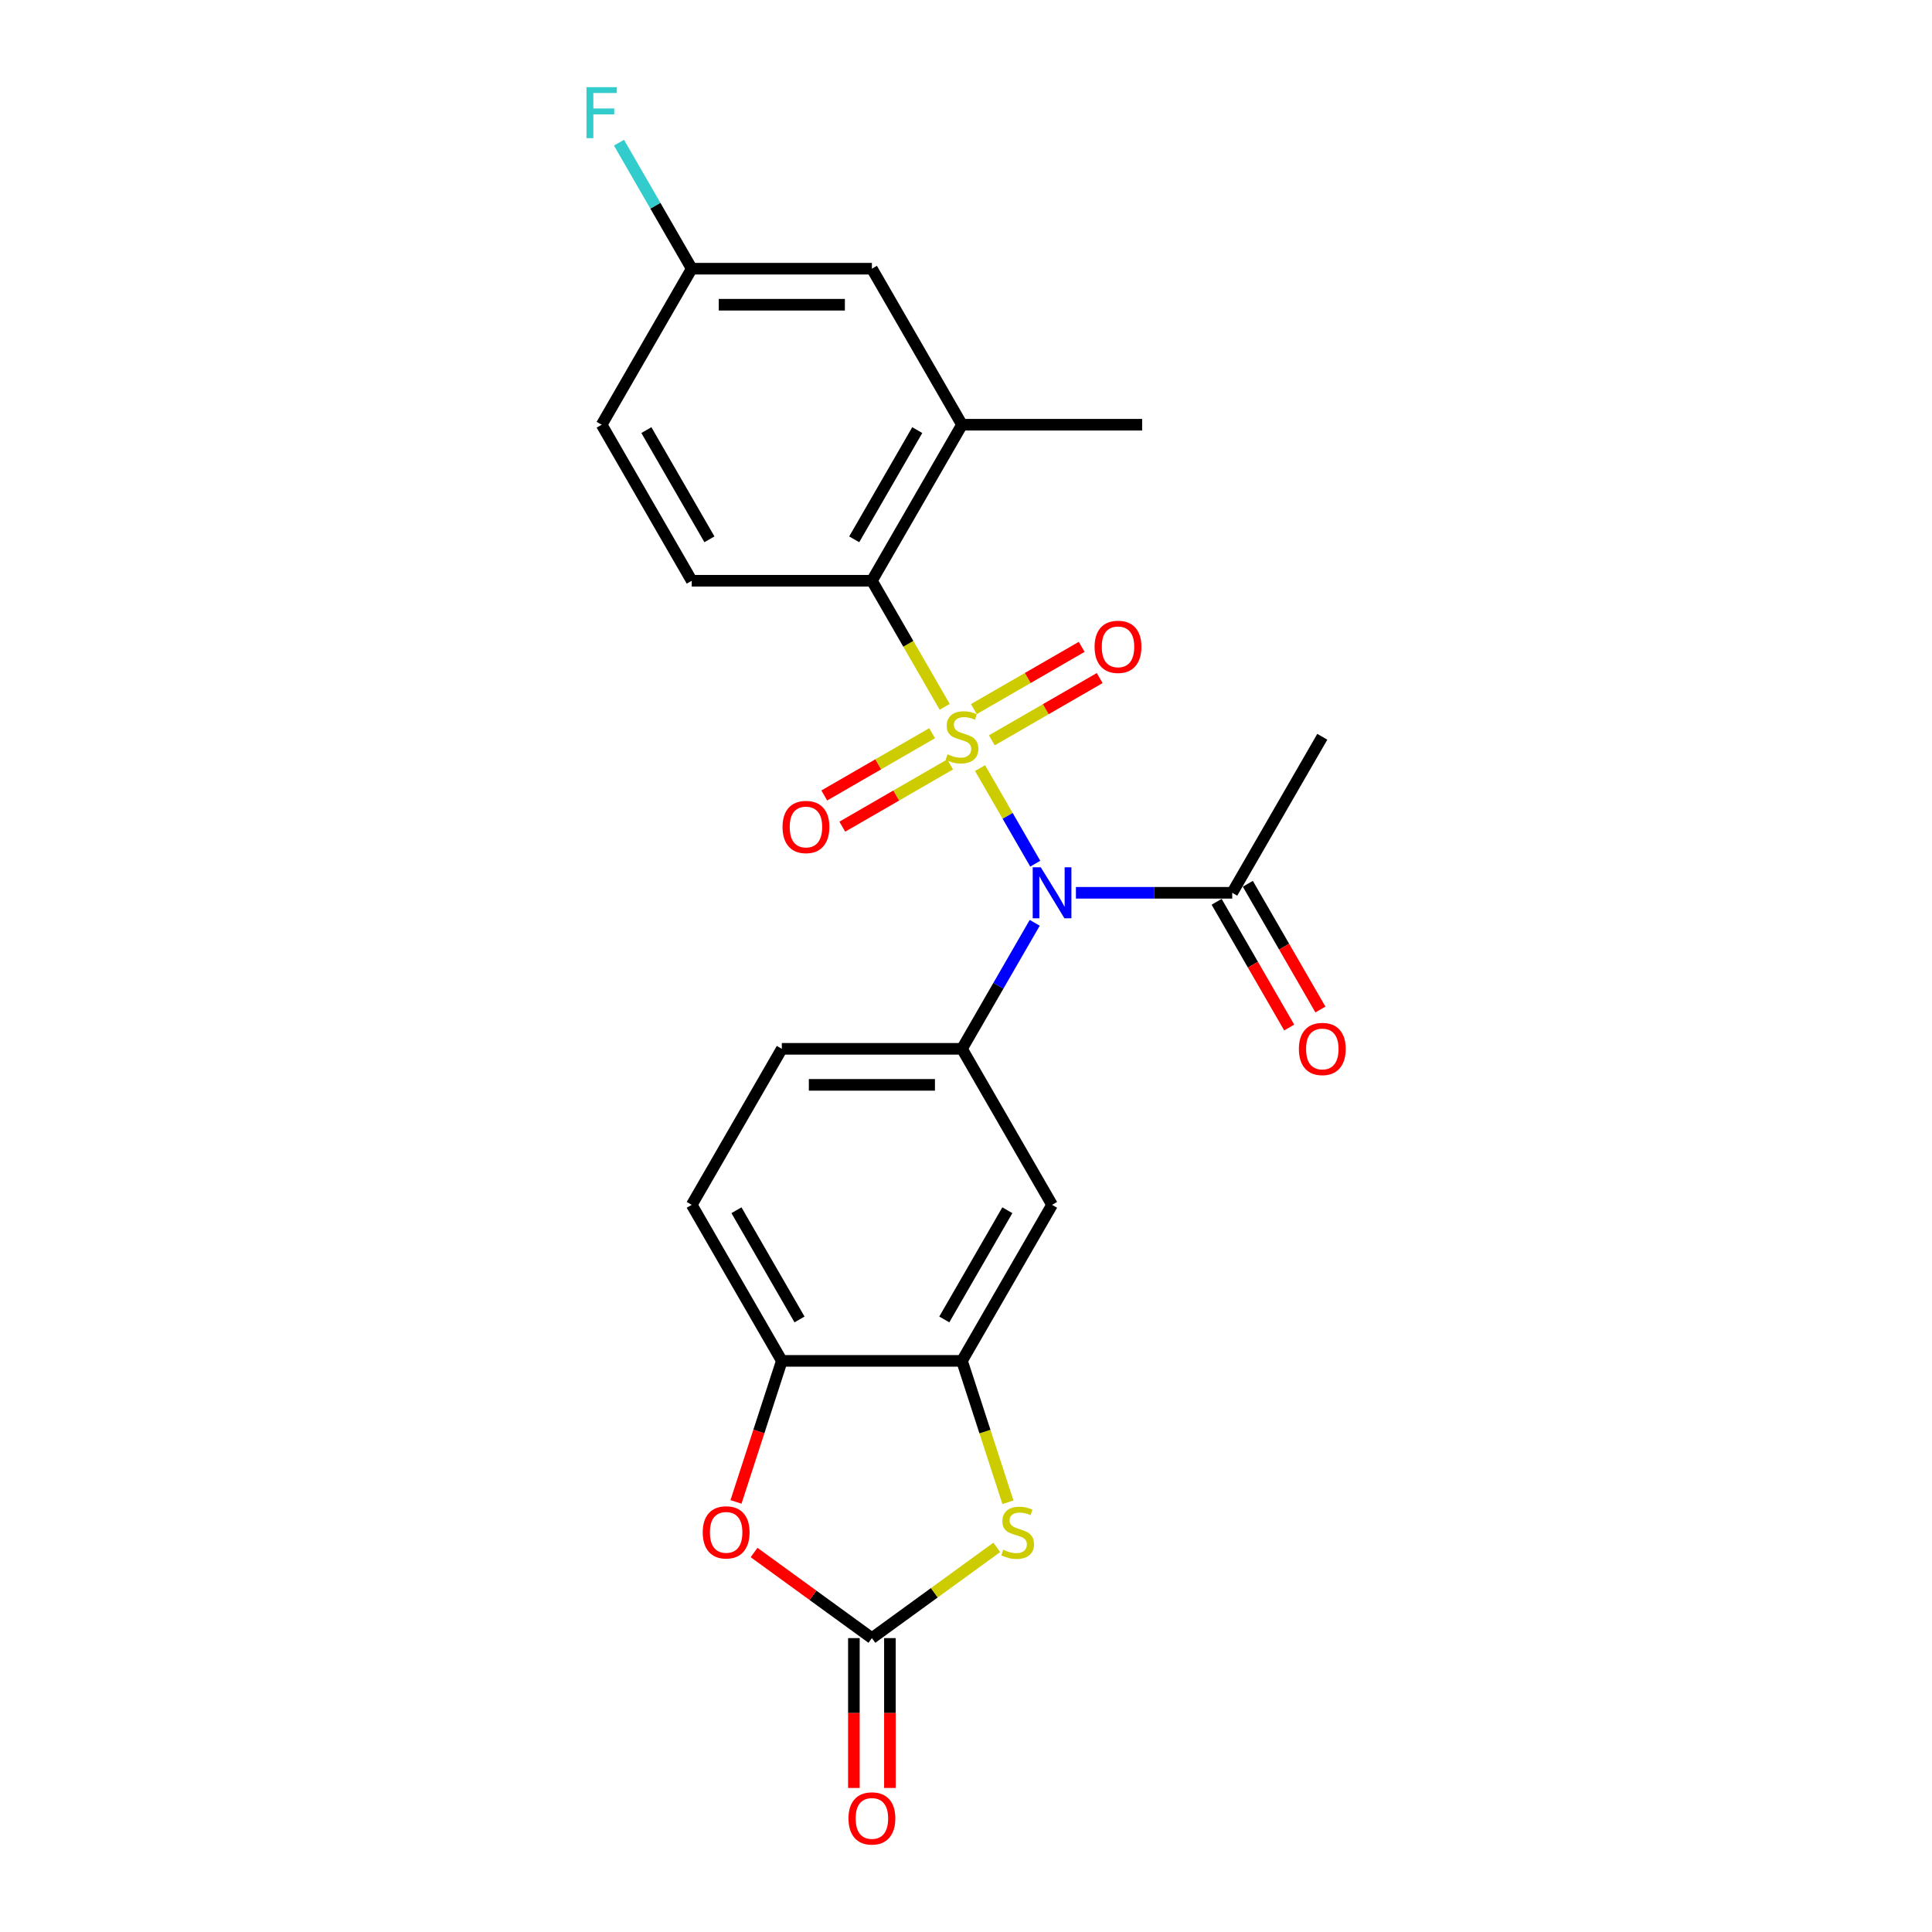 <?xml version='1.0' encoding='iso-8859-1'?>
<svg version='1.1' baseProfile='full'
              xmlns='http://www.w3.org/2000/svg'
                      xmlns:rdkit='http://www.rdkit.org/xml'
                      xmlns:xlink='http://www.w3.org/1999/xlink'
                  xml:space='preserve'
width='1000px' height='1000px' viewBox='0 0 1000 1000'>
<!-- END OF HEADER -->
<rect style='opacity:1.0;fill:#FFFFFF;stroke:none' width='1000' height='1000' x='0' y='0'> </rect>
<path class='bond-0' d='M 507.277,397.559 L 521.562,422.3' style='fill:none;fill-rule:evenodd;stroke:#CCCC00;stroke-width:6px;stroke-linecap:butt;stroke-linejoin:miter;stroke-opacity:1' />
<path class='bond-0' d='M 521.562,422.3 L 535.846,447.042' style='fill:none;fill-rule:evenodd;stroke:#0000FF;stroke-width:6px;stroke-linecap:butt;stroke-linejoin:miter;stroke-opacity:1' />
<path class='bond-1' d='M 488.972,365.853 L 470.133,333.223' style='fill:none;fill-rule:evenodd;stroke:#CCCC00;stroke-width:6px;stroke-linecap:butt;stroke-linejoin:miter;stroke-opacity:1' />
<path class='bond-1' d='M 470.133,333.223 L 451.294,300.593' style='fill:none;fill-rule:evenodd;stroke:#000000;stroke-width:6px;stroke-linecap:butt;stroke-linejoin:miter;stroke-opacity:1' />
<path class='bond-10' d='M 482.459,379.51 L 454.55,395.623' style='fill:none;fill-rule:evenodd;stroke:#CCCC00;stroke-width:6px;stroke-linecap:butt;stroke-linejoin:miter;stroke-opacity:1' />
<path class='bond-10' d='M 454.55,395.623 L 426.641,411.736' style='fill:none;fill-rule:evenodd;stroke:#FF0000;stroke-width:6px;stroke-linecap:butt;stroke-linejoin:miter;stroke-opacity:1' />
<path class='bond-10' d='M 491.784,395.662 L 463.875,411.775' style='fill:none;fill-rule:evenodd;stroke:#CCCC00;stroke-width:6px;stroke-linecap:butt;stroke-linejoin:miter;stroke-opacity:1' />
<path class='bond-10' d='M 463.875,411.775 L 435.966,427.888' style='fill:none;fill-rule:evenodd;stroke:#FF0000;stroke-width:6px;stroke-linecap:butt;stroke-linejoin:miter;stroke-opacity:1' />
<path class='bond-11' d='M 513.381,383.193 L 541.29,367.08' style='fill:none;fill-rule:evenodd;stroke:#CCCC00;stroke-width:6px;stroke-linecap:butt;stroke-linejoin:miter;stroke-opacity:1' />
<path class='bond-11' d='M 541.29,367.08 L 569.199,350.966' style='fill:none;fill-rule:evenodd;stroke:#FF0000;stroke-width:6px;stroke-linecap:butt;stroke-linejoin:miter;stroke-opacity:1' />
<path class='bond-11' d='M 504.056,367.041 L 531.965,350.928' style='fill:none;fill-rule:evenodd;stroke:#CCCC00;stroke-width:6px;stroke-linecap:butt;stroke-linejoin:miter;stroke-opacity:1' />
<path class='bond-11' d='M 531.965,350.928 L 559.874,334.815' style='fill:none;fill-rule:evenodd;stroke:#FF0000;stroke-width:6px;stroke-linecap:butt;stroke-linejoin:miter;stroke-opacity:1' />
<path class='bond-3' d='M 535.576,477.646 L 516.748,510.257' style='fill:none;fill-rule:evenodd;stroke:#0000FF;stroke-width:6px;stroke-linecap:butt;stroke-linejoin:miter;stroke-opacity:1' />
<path class='bond-3' d='M 516.748,510.257 L 497.92,542.869' style='fill:none;fill-rule:evenodd;stroke:#000000;stroke-width:6px;stroke-linecap:butt;stroke-linejoin:miter;stroke-opacity:1' />
<path class='bond-8' d='M 556.892,462.11 L 597.345,462.11' style='fill:none;fill-rule:evenodd;stroke:#0000FF;stroke-width:6px;stroke-linecap:butt;stroke-linejoin:miter;stroke-opacity:1' />
<path class='bond-8' d='M 597.345,462.11 L 637.798,462.11' style='fill:none;fill-rule:evenodd;stroke:#000000;stroke-width:6px;stroke-linecap:butt;stroke-linejoin:miter;stroke-opacity:1' />
<path class='bond-12' d='M 451.294,300.593 L 497.92,219.834' style='fill:none;fill-rule:evenodd;stroke:#000000;stroke-width:6px;stroke-linecap:butt;stroke-linejoin:miter;stroke-opacity:1' />
<path class='bond-12' d='M 442.136,279.154 L 474.774,222.623' style='fill:none;fill-rule:evenodd;stroke:#000000;stroke-width:6px;stroke-linecap:butt;stroke-linejoin:miter;stroke-opacity:1' />
<path class='bond-13' d='M 451.294,300.593 L 358.042,300.593' style='fill:none;fill-rule:evenodd;stroke:#000000;stroke-width:6px;stroke-linecap:butt;stroke-linejoin:miter;stroke-opacity:1' />
<path class='bond-2' d='M 451.294,847.886 L 483.616,824.403' style='fill:none;fill-rule:evenodd;stroke:#000000;stroke-width:6px;stroke-linecap:butt;stroke-linejoin:miter;stroke-opacity:1' />
<path class='bond-2' d='M 483.616,824.403 L 515.938,800.92' style='fill:none;fill-rule:evenodd;stroke:#CCCC00;stroke-width:6px;stroke-linecap:butt;stroke-linejoin:miter;stroke-opacity:1' />
<path class='bond-14' d='M 441.969,847.886 L 441.969,886.67' style='fill:none;fill-rule:evenodd;stroke:#000000;stroke-width:6px;stroke-linecap:butt;stroke-linejoin:miter;stroke-opacity:1' />
<path class='bond-14' d='M 441.969,886.67 L 441.969,925.453' style='fill:none;fill-rule:evenodd;stroke:#FF0000;stroke-width:6px;stroke-linecap:butt;stroke-linejoin:miter;stroke-opacity:1' />
<path class='bond-14' d='M 460.619,847.886 L 460.619,886.67' style='fill:none;fill-rule:evenodd;stroke:#000000;stroke-width:6px;stroke-linecap:butt;stroke-linejoin:miter;stroke-opacity:1' />
<path class='bond-14' d='M 460.619,886.67 L 460.619,925.453' style='fill:none;fill-rule:evenodd;stroke:#FF0000;stroke-width:6px;stroke-linecap:butt;stroke-linejoin:miter;stroke-opacity:1' />
<path class='bond-26' d='M 451.294,847.886 L 420.8,825.731' style='fill:none;fill-rule:evenodd;stroke:#000000;stroke-width:6px;stroke-linecap:butt;stroke-linejoin:miter;stroke-opacity:1' />
<path class='bond-26' d='M 420.8,825.731 L 390.305,803.575' style='fill:none;fill-rule:evenodd;stroke:#FF0000;stroke-width:6px;stroke-linecap:butt;stroke-linejoin:miter;stroke-opacity:1' />
<path class='bond-7' d='M 497.92,542.869 L 544.546,623.627' style='fill:none;fill-rule:evenodd;stroke:#000000;stroke-width:6px;stroke-linecap:butt;stroke-linejoin:miter;stroke-opacity:1' />
<path class='bond-15' d='M 497.92,542.869 L 404.668,542.869' style='fill:none;fill-rule:evenodd;stroke:#000000;stroke-width:6px;stroke-linecap:butt;stroke-linejoin:miter;stroke-opacity:1' />
<path class='bond-15' d='M 483.932,561.519 L 418.656,561.519' style='fill:none;fill-rule:evenodd;stroke:#000000;stroke-width:6px;stroke-linecap:butt;stroke-linejoin:miter;stroke-opacity:1' />
<path class='bond-4' d='M 521.701,777.575 L 509.81,740.981' style='fill:none;fill-rule:evenodd;stroke:#CCCC00;stroke-width:6px;stroke-linecap:butt;stroke-linejoin:miter;stroke-opacity:1' />
<path class='bond-4' d='M 509.81,740.981 L 497.92,704.386' style='fill:none;fill-rule:evenodd;stroke:#000000;stroke-width:6px;stroke-linecap:butt;stroke-linejoin:miter;stroke-opacity:1' />
<path class='bond-5' d='M 497.92,704.386 L 544.546,623.627' style='fill:none;fill-rule:evenodd;stroke:#000000;stroke-width:6px;stroke-linecap:butt;stroke-linejoin:miter;stroke-opacity:1' />
<path class='bond-5' d='M 488.762,682.947 L 521.4,626.416' style='fill:none;fill-rule:evenodd;stroke:#000000;stroke-width:6px;stroke-linecap:butt;stroke-linejoin:miter;stroke-opacity:1' />
<path class='bond-25' d='M 497.92,704.386 L 404.668,704.386' style='fill:none;fill-rule:evenodd;stroke:#000000;stroke-width:6px;stroke-linecap:butt;stroke-linejoin:miter;stroke-opacity:1' />
<path class='bond-6' d='M 380.948,777.389 L 392.808,740.887' style='fill:none;fill-rule:evenodd;stroke:#FF0000;stroke-width:6px;stroke-linecap:butt;stroke-linejoin:miter;stroke-opacity:1' />
<path class='bond-6' d='M 392.808,740.887 L 404.668,704.386' style='fill:none;fill-rule:evenodd;stroke:#000000;stroke-width:6px;stroke-linecap:butt;stroke-linejoin:miter;stroke-opacity:1' />
<path class='bond-17' d='M 629.722,466.773 L 648.507,499.309' style='fill:none;fill-rule:evenodd;stroke:#000000;stroke-width:6px;stroke-linecap:butt;stroke-linejoin:miter;stroke-opacity:1' />
<path class='bond-17' d='M 648.507,499.309 L 667.292,531.846' style='fill:none;fill-rule:evenodd;stroke:#FF0000;stroke-width:6px;stroke-linecap:butt;stroke-linejoin:miter;stroke-opacity:1' />
<path class='bond-17' d='M 645.874,457.447 L 664.659,489.984' style='fill:none;fill-rule:evenodd;stroke:#000000;stroke-width:6px;stroke-linecap:butt;stroke-linejoin:miter;stroke-opacity:1' />
<path class='bond-17' d='M 664.659,489.984 L 683.444,522.521' style='fill:none;fill-rule:evenodd;stroke:#FF0000;stroke-width:6px;stroke-linecap:butt;stroke-linejoin:miter;stroke-opacity:1' />
<path class='bond-22' d='M 637.798,462.11 L 684.424,381.351' style='fill:none;fill-rule:evenodd;stroke:#000000;stroke-width:6px;stroke-linecap:butt;stroke-linejoin:miter;stroke-opacity:1' />
<path class='bond-9' d='M 404.668,704.386 L 358.042,623.627' style='fill:none;fill-rule:evenodd;stroke:#000000;stroke-width:6px;stroke-linecap:butt;stroke-linejoin:miter;stroke-opacity:1' />
<path class='bond-9' d='M 413.826,682.947 L 381.187,626.416' style='fill:none;fill-rule:evenodd;stroke:#000000;stroke-width:6px;stroke-linecap:butt;stroke-linejoin:miter;stroke-opacity:1' />
<path class='bond-16' d='M 497.92,219.834 L 451.294,139.075' style='fill:none;fill-rule:evenodd;stroke:#000000;stroke-width:6px;stroke-linecap:butt;stroke-linejoin:miter;stroke-opacity:1' />
<path class='bond-23' d='M 497.92,219.834 L 591.172,219.834' style='fill:none;fill-rule:evenodd;stroke:#000000;stroke-width:6px;stroke-linecap:butt;stroke-linejoin:miter;stroke-opacity:1' />
<path class='bond-20' d='M 358.042,300.593 L 311.416,219.834' style='fill:none;fill-rule:evenodd;stroke:#000000;stroke-width:6px;stroke-linecap:butt;stroke-linejoin:miter;stroke-opacity:1' />
<path class='bond-20' d='M 367.2,279.154 L 334.561,222.623' style='fill:none;fill-rule:evenodd;stroke:#000000;stroke-width:6px;stroke-linecap:butt;stroke-linejoin:miter;stroke-opacity:1' />
<path class='bond-18' d='M 404.668,542.869 L 358.042,623.627' style='fill:none;fill-rule:evenodd;stroke:#000000;stroke-width:6px;stroke-linecap:butt;stroke-linejoin:miter;stroke-opacity:1' />
<path class='bond-24' d='M 451.294,139.075 L 358.042,139.075' style='fill:none;fill-rule:evenodd;stroke:#000000;stroke-width:6px;stroke-linecap:butt;stroke-linejoin:miter;stroke-opacity:1' />
<path class='bond-24' d='M 437.306,157.726 L 372.03,157.726' style='fill:none;fill-rule:evenodd;stroke:#000000;stroke-width:6px;stroke-linecap:butt;stroke-linejoin:miter;stroke-opacity:1' />
<path class='bond-19' d='M 358.042,139.075 L 311.416,219.834' style='fill:none;fill-rule:evenodd;stroke:#000000;stroke-width:6px;stroke-linecap:butt;stroke-linejoin:miter;stroke-opacity:1' />
<path class='bond-21' d='M 358.042,139.075 L 339.214,106.464' style='fill:none;fill-rule:evenodd;stroke:#000000;stroke-width:6px;stroke-linecap:butt;stroke-linejoin:miter;stroke-opacity:1' />
<path class='bond-21' d='M 339.214,106.464 L 320.385,73.853' style='fill:none;fill-rule:evenodd;stroke:#33CCCC;stroke-width:6px;stroke-linecap:butt;stroke-linejoin:miter;stroke-opacity:1' />
<path  class='atom-0' d='M 490.46 390.415
Q 490.758 390.527, 491.989 391.05
Q 493.22 391.572, 494.563 391.908
Q 495.943 392.206, 497.286 392.206
Q 499.785 392.206, 501.24 391.012
Q 502.694 389.781, 502.694 387.655
Q 502.694 386.201, 501.948 385.305
Q 501.24 384.41, 500.121 383.925
Q 499.002 383.44, 497.137 382.881
Q 494.787 382.172, 493.369 381.501
Q 491.989 380.829, 490.982 379.412
Q 490.012 377.994, 490.012 375.607
Q 490.012 372.287, 492.25 370.236
Q 494.525 368.184, 499.002 368.184
Q 502.06 368.184, 505.529 369.639
L 504.671 372.511
Q 501.501 371.206, 499.113 371.206
Q 496.54 371.206, 495.122 372.287
Q 493.705 373.332, 493.742 375.159
Q 493.742 376.577, 494.451 377.435
Q 495.197 378.293, 496.241 378.778
Q 497.323 379.263, 499.113 379.822
Q 501.501 380.568, 502.918 381.314
Q 504.336 382.06, 505.343 383.589
Q 506.387 385.081, 506.387 387.655
Q 506.387 391.311, 503.925 393.288
Q 501.501 395.227, 497.435 395.227
Q 495.085 395.227, 493.295 394.705
Q 491.541 394.22, 489.453 393.362
L 490.46 390.415
' fill='#CCCC00'/>
<path  class='atom-1' d='M 538.708 448.906
L 547.362 462.893
Q 548.22 464.273, 549.6 466.773
Q 550.98 469.272, 551.055 469.421
L 551.055 448.906
L 554.561 448.906
L 554.561 475.315
L 550.943 475.315
L 541.655 460.021
Q 540.573 458.231, 539.417 456.179
Q 538.298 454.128, 537.962 453.494
L 537.962 475.315
L 534.531 475.315
L 534.531 448.906
L 538.708 448.906
' fill='#0000FF'/>
<path  class='atom-5' d='M 519.276 802.138
Q 519.575 802.25, 520.806 802.772
Q 522.036 803.294, 523.379 803.63
Q 524.759 803.928, 526.102 803.928
Q 528.601 803.928, 530.056 802.735
Q 531.511 801.504, 531.511 799.378
Q 531.511 797.923, 530.765 797.028
Q 530.056 796.133, 528.937 795.648
Q 527.818 795.163, 525.953 794.603
Q 523.603 793.895, 522.186 793.223
Q 520.806 792.552, 519.798 791.134
Q 518.829 789.717, 518.829 787.33
Q 518.829 784.01, 521.067 781.958
Q 523.342 779.907, 527.818 779.907
Q 530.877 779.907, 534.346 781.361
L 533.488 784.234
Q 530.317 782.928, 527.93 782.928
Q 525.356 782.928, 523.939 784.01
Q 522.521 785.054, 522.559 786.882
Q 522.559 788.299, 523.267 789.157
Q 524.013 790.015, 525.058 790.5
Q 526.14 790.985, 527.93 791.545
Q 530.317 792.291, 531.735 793.037
Q 533.152 793.783, 534.159 795.312
Q 535.204 796.804, 535.204 799.378
Q 535.204 803.033, 532.742 805.01
Q 530.317 806.95, 526.251 806.95
Q 523.901 806.95, 522.111 806.428
Q 520.358 805.943, 518.269 805.085
L 519.276 802.138
' fill='#CCCC00'/>
<path  class='atom-7' d='M 363.729 793.149
Q 363.729 786.807, 366.862 783.264
Q 369.995 779.72, 375.851 779.72
Q 381.708 779.72, 384.841 783.264
Q 387.974 786.807, 387.974 793.149
Q 387.974 799.564, 384.804 803.22
Q 381.633 806.838, 375.851 806.838
Q 370.032 806.838, 366.862 803.22
Q 363.729 799.602, 363.729 793.149
M 375.851 803.854
Q 379.88 803.854, 382.043 801.168
Q 384.244 798.445, 384.244 793.149
Q 384.244 787.964, 382.043 785.353
Q 379.88 782.704, 375.851 782.704
Q 371.823 782.704, 369.622 785.315
Q 367.459 787.926, 367.459 793.149
Q 367.459 798.483, 369.622 801.168
Q 371.823 803.854, 375.851 803.854
' fill='#FF0000'/>
<path  class='atom-11' d='M 405.038 428.052
Q 405.038 421.711, 408.172 418.167
Q 411.305 414.624, 417.161 414.624
Q 423.017 414.624, 426.151 418.167
Q 429.284 421.711, 429.284 428.052
Q 429.284 434.468, 426.113 438.123
Q 422.943 441.741, 417.161 441.741
Q 411.342 441.741, 408.172 438.123
Q 405.038 434.505, 405.038 428.052
M 417.161 438.757
Q 421.19 438.757, 423.353 436.072
Q 425.554 433.349, 425.554 428.052
Q 425.554 422.867, 423.353 420.256
Q 421.19 417.608, 417.161 417.608
Q 413.133 417.608, 410.932 420.219
Q 408.769 422.83, 408.769 428.052
Q 408.769 433.386, 410.932 436.072
Q 413.133 438.757, 417.161 438.757
' fill='#FF0000'/>
<path  class='atom-12' d='M 566.556 334.8
Q 566.556 328.459, 569.689 324.915
Q 572.822 321.372, 578.679 321.372
Q 584.535 321.372, 587.668 324.915
Q 590.801 328.459, 590.801 334.8
Q 590.801 341.216, 587.631 344.871
Q 584.46 348.489, 578.679 348.489
Q 572.86 348.489, 569.689 344.871
Q 566.556 341.253, 566.556 334.8
M 578.679 345.505
Q 582.707 345.505, 584.87 342.82
Q 587.071 340.097, 587.071 334.8
Q 587.071 329.615, 584.87 327.004
Q 582.707 324.356, 578.679 324.356
Q 574.65 324.356, 572.449 326.967
Q 570.286 329.578, 570.286 334.8
Q 570.286 340.134, 572.449 342.82
Q 574.65 345.505, 578.679 345.505
' fill='#FF0000'/>
<path  class='atom-15' d='M 439.171 941.213
Q 439.171 934.872, 442.304 931.328
Q 445.438 927.784, 451.294 927.784
Q 457.15 927.784, 460.283 931.328
Q 463.417 934.872, 463.417 941.213
Q 463.417 947.629, 460.246 951.284
Q 457.075 954.902, 451.294 954.902
Q 445.475 954.902, 442.304 951.284
Q 439.171 947.666, 439.171 941.213
M 451.294 951.918
Q 455.322 951.918, 457.486 949.232
Q 459.687 946.509, 459.687 941.213
Q 459.687 936.028, 457.486 933.417
Q 455.322 930.769, 451.294 930.769
Q 447.265 930.769, 445.065 933.38
Q 442.901 935.991, 442.901 941.213
Q 442.901 946.547, 445.065 949.232
Q 447.265 951.918, 451.294 951.918
' fill='#FF0000'/>
<path  class='atom-18' d='M 672.301 542.943
Q 672.301 536.602, 675.434 533.059
Q 678.568 529.515, 684.424 529.515
Q 690.28 529.515, 693.413 533.059
Q 696.547 536.602, 696.547 542.943
Q 696.547 549.359, 693.376 553.015
Q 690.206 556.633, 684.424 556.633
Q 678.605 556.633, 675.434 553.015
Q 672.301 549.396, 672.301 542.943
M 684.424 553.649
Q 688.452 553.649, 690.616 550.963
Q 692.817 548.24, 692.817 542.943
Q 692.817 537.758, 690.616 535.147
Q 688.452 532.499, 684.424 532.499
Q 680.395 532.499, 678.195 535.11
Q 676.031 537.721, 676.031 542.943
Q 676.031 548.277, 678.195 550.963
Q 680.395 553.649, 684.424 553.649
' fill='#FF0000'/>
<path  class='atom-22' d='M 303.564 45.112
L 319.268 45.112
L 319.268 48.134
L 307.108 48.134
L 307.108 56.153
L 317.925 56.153
L 317.925 59.212
L 307.108 59.212
L 307.108 71.521
L 303.564 71.521
L 303.564 45.112
' fill='#33CCCC'/>
</svg>
